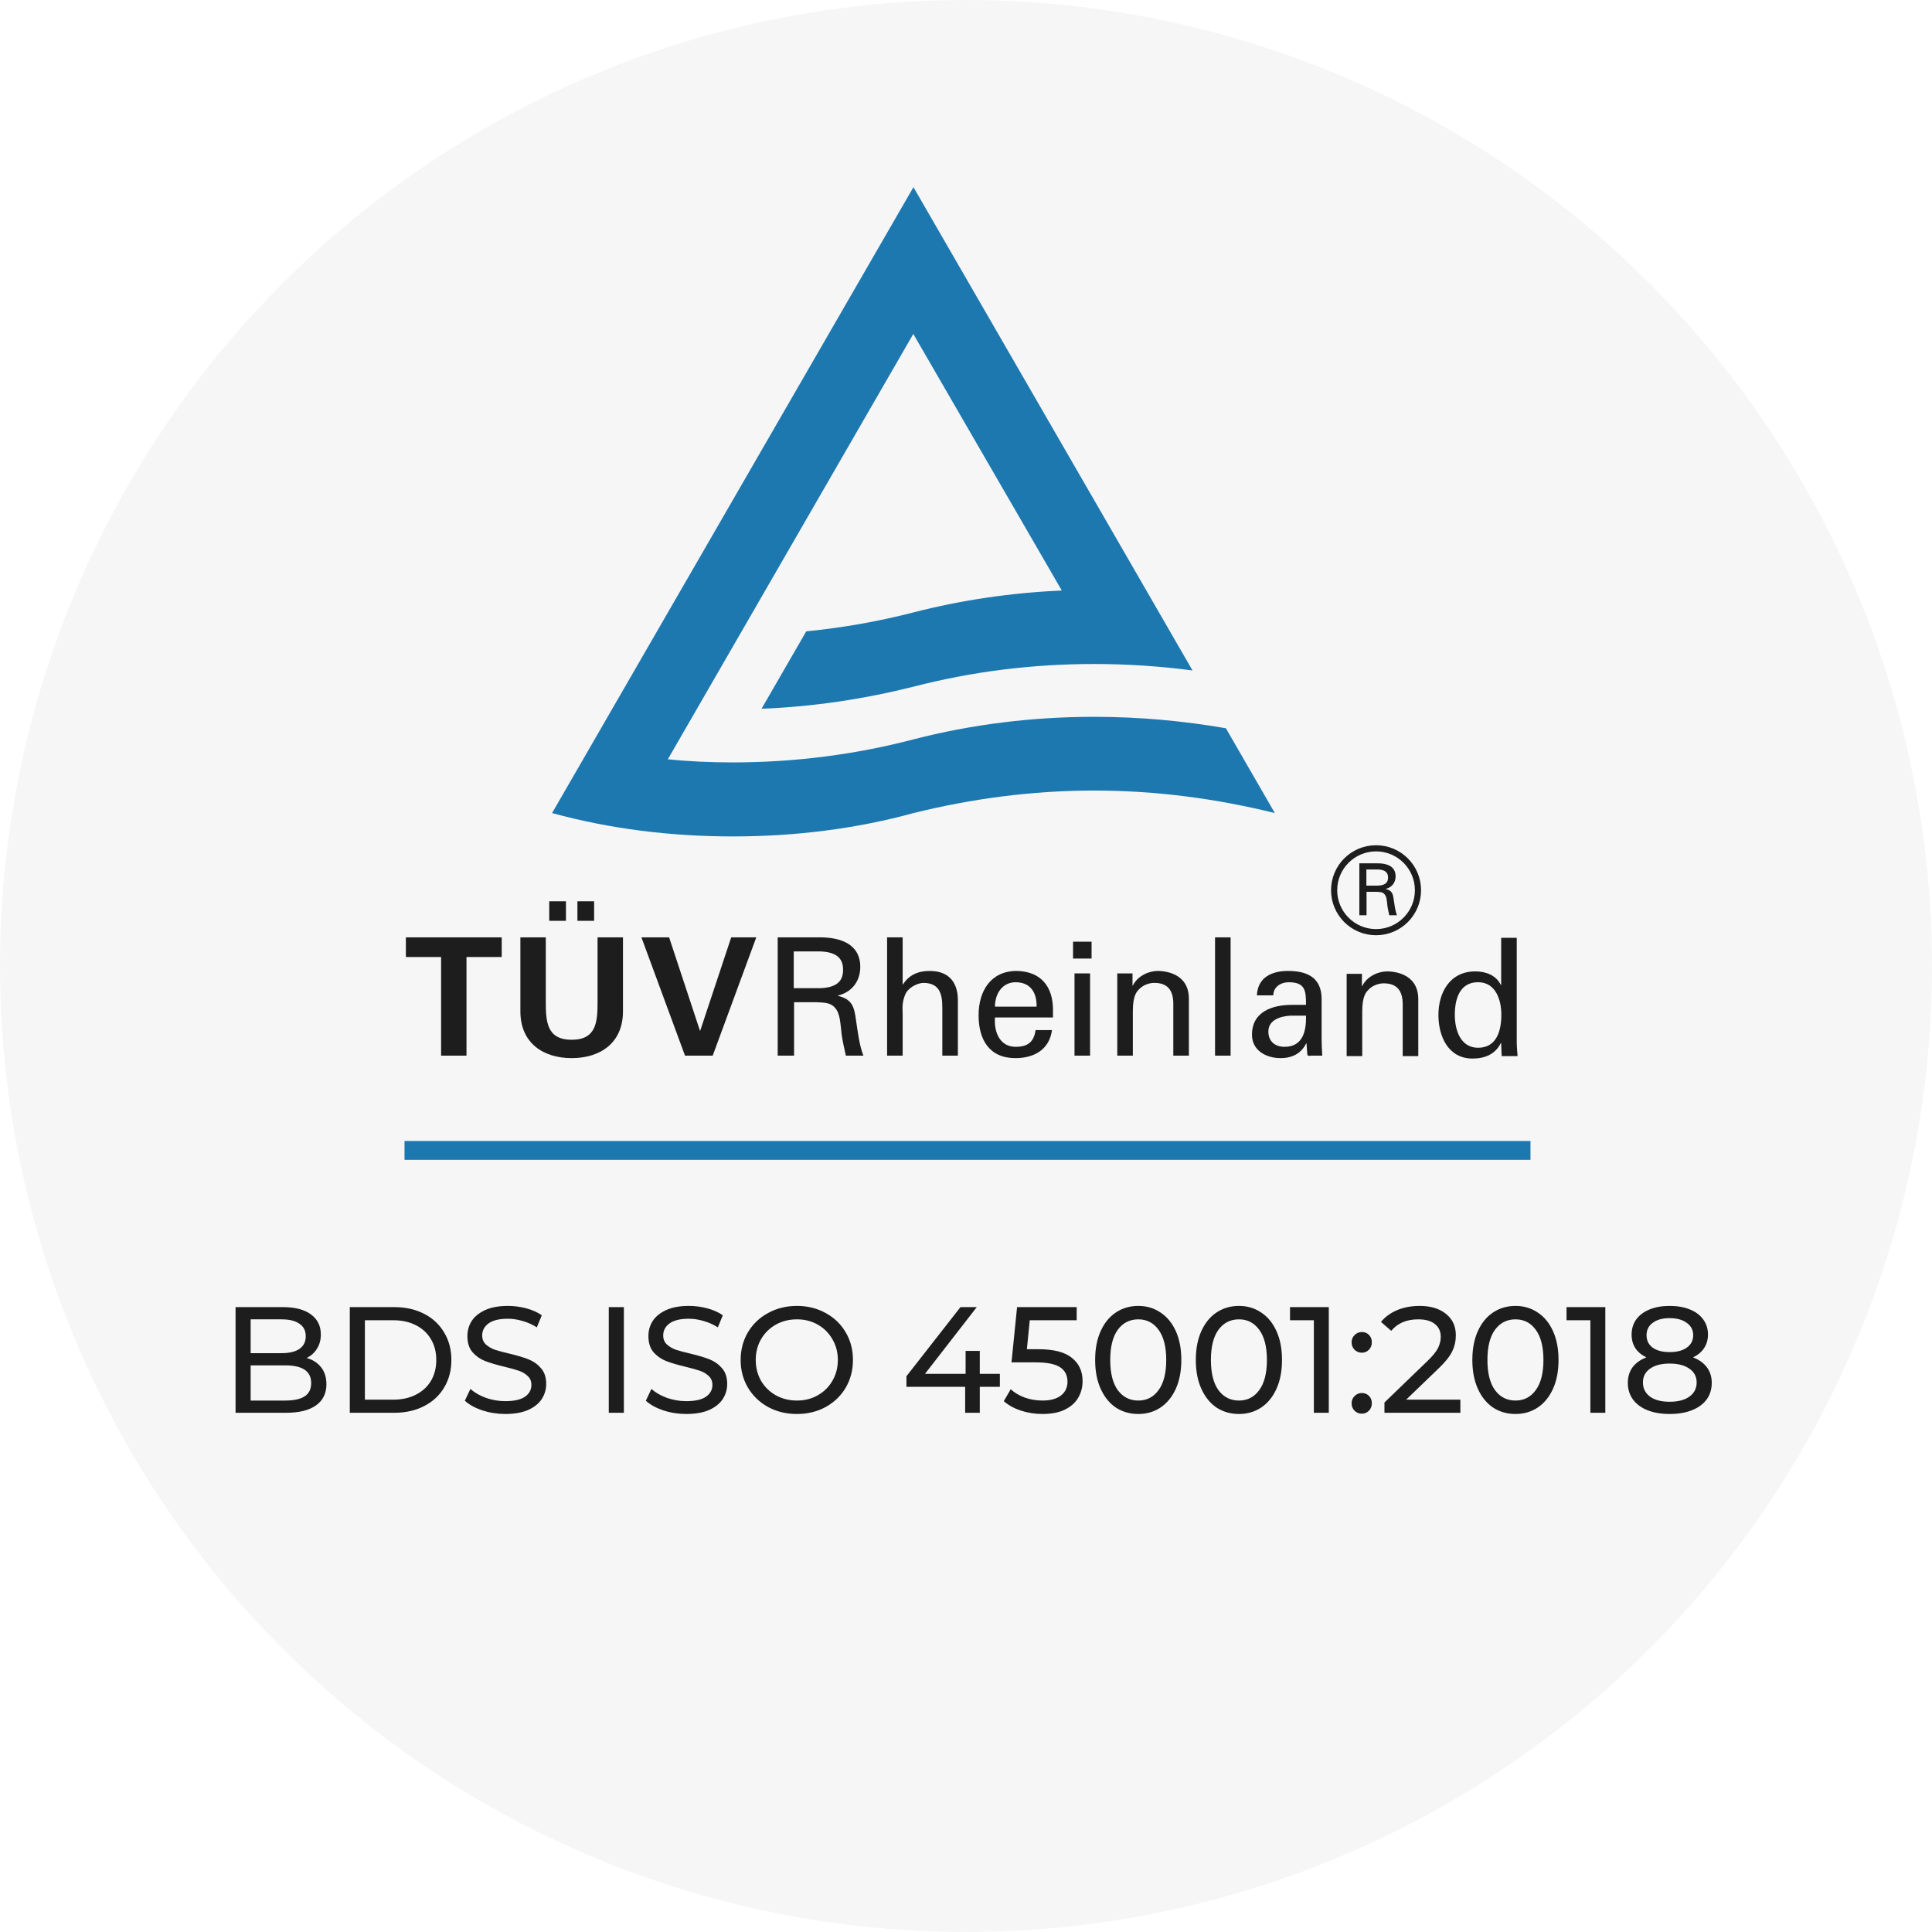 <svg viewBox="0 0 320 320" fill="none" xmlns="http://www.w3.org/2000/svg">
<path d="M67 190.544H253.495" stroke="#006BAD" stroke-width="3.125"/>
<path d="M67.225 155.255H83.1V158.512H77.266V174.849H73.059V158.512H67.225V155.255Z" fill="black"/>
<path d="M103.183 155.255V167.524C103.183 172.731 99.436 175.258 94.689 175.258C89.939 175.258 86.192 172.731 86.192 167.524V155.255H90.399V165.894C90.399 169.202 90.563 172.218 94.689 172.218C98.812 172.218 98.976 169.202 98.976 165.894V155.255H103.183ZM90.97 149.285H93.739V152.514H90.97V149.285ZM95.639 149.285H98.405V152.514H95.639V149.285Z" fill="black"/>
<path d="M106.24 155.255H110.826L115.927 170.697H115.983L121.112 155.255H125.263L118.045 174.849H113.459L106.24 155.255Z" fill="black"/>
<path d="M131.524 166.003V174.849H128.81V155.255H135.812C139.096 155.255 142.489 156.286 142.489 160.167C142.489 162.526 141.077 164.346 138.798 164.891V164.944C141.158 165.515 141.484 166.761 141.782 168.959C142.083 170.912 142.297 173.004 143.005 174.849H140.099C139.857 173.684 139.531 172.408 139.394 171.241C139.177 169.475 139.177 167.875 138.283 166.897C137.494 166.003 136.41 166.081 135.324 166.003H131.524ZM131.471 163.668H135.948C138.96 163.535 139.639 162.175 139.639 160.629C139.639 159.08 138.96 157.726 135.948 157.587H131.471V163.668Z" fill="black"/>
<path d="M146.931 174.849V155.255H149.508V163.044H149.564C150.539 161.523 152.004 160.818 153.988 160.818C157.543 160.818 158.654 163.181 158.654 165.622V174.849H156.077V166.789C156.077 164.401 155.453 162.852 153.038 162.799C152.004 162.772 150.433 163.56 149.943 164.699C149.346 166.112 149.508 167.089 149.508 167.847V174.849H146.931Z" fill="black"/>
<path d="M164.799 168.525C164.61 170.912 165.587 173.386 168.22 173.386C170.229 173.386 171.229 172.595 171.53 170.617H174.241C173.837 173.709 171.447 175.258 168.19 175.258C163.821 175.258 162.086 172.163 162.086 168.148C162.086 164.159 164.092 160.818 168.407 160.818C172.48 160.902 174.405 163.479 174.405 167.251V168.525H164.799ZM171.692 166.736C171.745 164.454 170.716 162.691 168.22 162.691C166.075 162.691 164.799 164.507 164.799 166.736H171.692Z" fill="black"/>
<path d="M177.73 155.973H180.797V158.767H177.73V155.973Z" fill="black"/>
<path d="M177.973 161.225H180.55V174.849H177.973V161.225Z" fill="black"/>
<path d="M187.579 163.234H187.634C188.504 161.523 190.404 160.818 191.76 160.818C192.71 160.818 196.917 161.064 196.917 165.432V174.849H194.337V166.273C194.337 164.022 193.39 162.799 191.215 162.799C191.215 162.799 189.807 162.718 188.721 163.802C188.342 164.184 187.634 164.78 187.634 167.441V174.849H185.057V161.225H187.579V163.234Z" fill="black"/>
<path d="M201.25 155.255H203.827V174.849H201.25V155.255Z" fill="black"/>
<path d="M216.319 166.438C216.319 164.075 216.185 162.691 213.444 162.691C212.142 162.691 210.922 163.451 210.894 164.864H208.181C208.317 161.877 210.649 160.818 213.337 160.818C216.132 160.818 218.901 161.66 218.901 165.457V171.973C218.901 172.57 218.929 173.709 219.007 174.849H217.271C217.026 174.849 216.566 174.985 216.539 174.662C216.486 174.035 216.43 173.439 216.402 172.815H216.349C215.508 174.523 213.987 175.258 212.115 175.258C209.755 175.258 207.367 174.035 207.367 171.377C207.367 167.549 210.758 166.438 213.987 166.438H216.319ZM213.742 168.226C212.168 168.31 210.081 168.878 210.081 170.859C210.081 172.542 211.245 173.386 212.766 173.386C215.806 173.386 216.374 170.751 216.319 168.226H213.742Z" fill="black"/>
<path d="M225.576 163.312H225.629C226.498 161.599 228.398 160.894 229.755 160.894C230.705 160.894 234.912 161.139 234.912 165.508V174.924H232.332V166.347C232.332 164.098 231.382 162.875 229.212 162.875C229.212 162.875 227.799 162.792 226.716 163.878C226.337 164.26 225.629 164.859 225.629 167.517V174.924H223.049V161.301H225.576V163.312Z" fill="black"/>
<path d="M248.641 155.331H251.221V172.509C251.221 173.323 251.302 174.136 251.357 174.924H248.725L248.641 172.888V172.754H248.588C247.666 174.654 245.875 175.331 243.894 175.331C239.849 175.331 238.247 171.612 238.247 168.113C238.247 164.424 240.122 160.894 244.356 160.894C246.092 160.894 247.8 161.518 248.588 163.148H248.641V155.331ZM244.816 173.542C247.939 173.542 248.669 170.637 248.669 168.085C248.669 165.614 247.747 162.686 244.816 162.686C241.724 162.686 240.963 165.536 240.963 168.085C240.963 170.637 241.913 173.542 244.816 173.542Z" fill="black"/>
<path d="M234.861 147.45C234.861 151.283 231.751 154.396 227.916 154.396C224.08 154.396 220.973 151.283 220.973 147.45C220.973 143.615 224.08 140.507 227.916 140.507C231.751 140.507 234.861 143.615 234.861 147.45Z" stroke="black" stroke-width="1.019"/>
<path d="M226.342 147.711V151.594H225.152V142.993H228.224C229.667 142.993 231.155 143.443 231.155 145.146C231.155 146.184 230.536 146.983 229.533 147.22V147.246C230.571 147.496 230.715 148.044 230.844 149.007C230.978 149.866 231.071 150.783 231.38 151.594H230.106C230 151.081 229.856 150.52 229.798 150.01C229.702 149.232 229.702 148.532 229.308 148.102C228.962 147.711 228.484 147.746 228.009 147.711H226.342ZM226.316 146.685H228.285C229.606 146.627 229.904 146.03 229.904 145.351C229.904 144.671 229.606 144.075 228.285 144.014H226.316V146.685Z" fill="black"/>
<path d="M210.401 133.36L203.044 120.621C195.972 119.393 188.645 118.728 181.237 118.728C170.875 118.728 160.885 119.994 151.297 122.462C141.8 124.951 131.706 126.278 121.395 126.278C117.711 126.278 114.149 126.123 110.614 125.76L151.272 55.311L175.865 97.808C167.386 98.184 159.258 99.392 151.297 101.434C145.539 102.917 139.619 103.97 133.54 104.569L126.135 117.392C134.768 117.058 143.232 115.757 151.297 113.738C160.883 111.254 170.865 109.979 181.227 109.979C186.71 109.979 192.212 110.347 197.518 111.05L189.729 97.555L169.587 62.671L151.297 31L91.44 134.671C100.988 137.278 111.013 138.539 121.382 138.539C131.701 138.539 141.8 137.278 151.297 134.671C160.883 132.301 170.865 130.939 181.227 130.939C191.54 130.939 201.576 132.298 211.154 134.671L210.401 133.36Z" fill="#006BAD"/>
<path d="M50.791 224.925C51.808 225.208 52.608 225.725 53.191 226.475C53.774 227.208 54.066 228.142 54.066 229.275C54.066 230.792 53.491 231.958 52.341 232.775C51.208 233.592 49.549 234 47.366 234H39.016V216.5H46.866C48.866 216.5 50.408 216.9 51.491 217.7C52.591 218.5 53.141 219.608 53.141 221.025C53.141 221.942 52.924 222.733 52.491 223.4C52.074 224.067 51.508 224.575 50.791 224.925ZM41.516 218.525V224.125H46.641C47.924 224.125 48.908 223.892 49.591 223.425C50.291 222.942 50.641 222.242 50.641 221.325C50.641 220.408 50.291 219.717 49.591 219.25C48.908 218.767 47.924 218.525 46.641 218.525H41.516ZM47.266 231.975C48.683 231.975 49.749 231.742 50.466 231.275C51.183 230.808 51.541 230.075 51.541 229.075C51.541 227.125 50.116 226.15 47.266 226.15H41.516V231.975H47.266ZM57.937 216.5H65.312C67.162 216.5 68.804 216.867 70.237 217.6C71.67 218.333 72.779 219.367 73.562 220.7C74.362 222.017 74.762 223.533 74.762 225.25C74.762 226.967 74.362 228.492 73.562 229.825C72.779 231.142 71.67 232.167 70.237 232.9C68.804 233.633 67.162 234 65.312 234H57.937V216.5ZM65.162 231.825C66.579 231.825 67.82 231.55 68.887 231C69.97 230.45 70.804 229.683 71.387 228.7C71.97 227.7 72.262 226.55 72.262 225.25C72.262 223.95 71.97 222.808 71.387 221.825C70.804 220.825 69.97 220.05 68.887 219.5C67.82 218.95 66.579 218.675 65.162 218.675H60.437V231.825H65.162ZM83.691 234.2C82.375 234.2 81.1 234 79.866 233.6C78.65 233.183 77.691 232.65 76.991 232L77.916 230.05C78.583 230.65 79.433 231.142 80.466 231.525C81.516 231.892 82.591 232.075 83.691 232.075C85.141 232.075 86.225 231.833 86.941 231.35C87.658 230.85 88.016 230.192 88.016 229.375C88.016 228.775 87.816 228.292 87.416 227.925C87.033 227.542 86.55 227.25 85.966 227.05C85.4 226.85 84.591 226.625 83.541 226.375C82.225 226.058 81.158 225.742 80.341 225.425C79.541 225.108 78.85 224.625 78.266 223.975C77.7 223.308 77.416 222.417 77.416 221.3C77.416 220.367 77.658 219.525 78.141 218.775C78.641 218.025 79.391 217.425 80.391 216.975C81.391 216.525 82.633 216.3 84.116 216.3C85.15 216.3 86.166 216.433 87.166 216.7C88.166 216.967 89.025 217.35 89.741 217.85L88.916 219.85C88.183 219.383 87.4 219.033 86.566 218.8C85.733 218.55 84.916 218.425 84.116 218.425C82.7 218.425 81.633 218.683 80.916 219.2C80.216 219.717 79.866 220.383 79.866 221.2C79.866 221.8 80.066 222.292 80.466 222.675C80.866 223.042 81.358 223.333 81.941 223.55C82.541 223.75 83.35 223.967 84.366 224.2C85.683 224.517 86.741 224.833 87.541 225.15C88.341 225.467 89.025 225.95 89.591 226.6C90.175 227.25 90.466 228.125 90.466 229.225C90.466 230.142 90.216 230.983 89.716 231.75C89.216 232.5 88.458 233.1 87.441 233.55C86.425 233.983 85.175 234.2 83.691 234.2ZM100.833 216.5H103.333V234H100.833V216.5ZM113.672 234.2C112.355 234.2 111.08 234 109.847 233.6C108.63 233.183 107.672 232.65 106.972 232L107.897 230.05C108.563 230.65 109.413 231.142 110.447 231.525C111.497 231.892 112.572 232.075 113.672 232.075C115.122 232.075 116.205 231.833 116.922 231.35C117.638 230.85 117.997 230.192 117.997 229.375C117.997 228.775 117.797 228.292 117.397 227.925C117.013 227.542 116.53 227.25 115.947 227.05C115.38 226.85 114.572 226.625 113.522 226.375C112.205 226.058 111.138 225.742 110.322 225.425C109.522 225.108 108.83 224.625 108.247 223.975C107.68 223.308 107.397 222.417 107.397 221.3C107.397 220.367 107.638 219.525 108.122 218.775C108.622 218.025 109.372 217.425 110.372 216.975C111.372 216.525 112.613 216.3 114.097 216.3C115.13 216.3 116.147 216.433 117.147 216.7C118.147 216.967 119.005 217.35 119.722 217.85L118.897 219.85C118.163 219.383 117.38 219.033 116.547 218.8C115.713 218.55 114.897 218.425 114.097 218.425C112.68 218.425 111.613 218.683 110.897 219.2C110.197 219.717 109.847 220.383 109.847 221.2C109.847 221.8 110.047 222.292 110.447 222.675C110.847 223.042 111.338 223.333 111.922 223.55C112.522 223.75 113.33 223.967 114.347 224.2C115.663 224.517 116.722 224.833 117.522 225.15C118.322 225.467 119.005 225.95 119.572 226.6C120.155 227.25 120.447 228.125 120.447 229.225C120.447 230.142 120.197 230.983 119.697 231.75C119.197 232.5 118.438 233.1 117.422 233.55C116.405 233.983 115.155 234.2 113.672 234.2ZM131.999 234.2C130.232 234.2 128.641 233.817 127.224 233.05C125.807 232.267 124.691 231.192 123.874 229.825C123.074 228.458 122.674 226.933 122.674 225.25C122.674 223.567 123.074 222.042 123.874 220.675C124.691 219.308 125.807 218.242 127.224 217.475C128.641 216.692 130.232 216.3 131.999 216.3C133.749 216.3 135.332 216.692 136.749 217.475C138.166 218.242 139.274 219.308 140.074 220.675C140.874 222.025 141.274 223.55 141.274 225.25C141.274 226.95 140.874 228.483 140.074 229.85C139.274 231.2 138.166 232.267 136.749 233.05C135.332 233.817 133.749 234.2 131.999 234.2ZM131.999 231.975C133.282 231.975 134.432 231.683 135.449 231.1C136.482 230.517 137.291 229.717 137.874 228.7C138.474 227.667 138.774 226.517 138.774 225.25C138.774 223.983 138.474 222.842 137.874 221.825C137.291 220.792 136.482 219.983 135.449 219.4C134.432 218.817 133.282 218.525 131.999 218.525C130.716 218.525 129.549 218.817 128.499 219.4C127.466 219.983 126.649 220.792 126.049 221.825C125.466 222.842 125.174 223.983 125.174 225.25C125.174 226.517 125.466 227.667 126.049 228.7C126.649 229.717 127.466 230.517 128.499 231.1C129.549 231.683 130.716 231.975 131.999 231.975ZM165.609 229.7H162.284V234H159.859V229.7H150.134V227.95L159.084 216.5H161.784L153.209 227.55H159.934V223.75H162.284V227.55H165.609V229.7ZM172.034 223.475C174.534 223.475 176.368 223.95 177.534 224.9C178.718 225.833 179.309 227.117 179.309 228.75C179.309 229.783 179.059 230.717 178.559 231.55C178.076 232.367 177.334 233.017 176.334 233.5C175.351 233.967 174.134 234.2 172.684 234.2C171.451 234.2 170.259 234.017 169.109 233.65C167.959 233.267 167.009 232.742 166.259 232.075L167.409 230.1C168.009 230.667 168.776 231.125 169.709 231.475C170.643 231.808 171.626 231.975 172.659 231.975C173.976 231.975 174.993 231.7 175.709 231.15C176.443 230.583 176.809 229.817 176.809 228.85C176.809 227.8 176.409 227.008 175.609 226.475C174.809 225.925 173.443 225.65 171.509 225.65H167.534L168.459 216.5H178.334V218.675H170.559L170.084 223.475H172.034ZM188.54 234.2C187.157 234.2 185.923 233.85 184.84 233.15C183.773 232.433 182.932 231.4 182.315 230.05C181.698 228.7 181.39 227.1 181.39 225.25C181.39 223.4 181.698 221.8 182.315 220.45C182.932 219.1 183.773 218.075 184.84 217.375C185.923 216.658 187.157 216.3 188.54 216.3C189.907 216.3 191.123 216.658 192.19 217.375C193.273 218.075 194.123 219.1 194.74 220.45C195.357 221.8 195.665 223.4 195.665 225.25C195.665 227.1 195.357 228.7 194.74 230.05C194.123 231.4 193.273 232.433 192.19 233.15C191.123 233.85 189.907 234.2 188.54 234.2ZM188.54 231.975C189.94 231.975 191.057 231.4 191.89 230.25C192.74 229.1 193.165 227.433 193.165 225.25C193.165 223.067 192.74 221.4 191.89 220.25C191.057 219.1 189.94 218.525 188.54 218.525C187.123 218.525 185.99 219.1 185.14 220.25C184.307 221.4 183.89 223.067 183.89 225.25C183.89 227.433 184.307 229.1 185.14 230.25C185.99 231.4 187.123 231.975 188.54 231.975ZM205.215 234.2C203.831 234.2 202.598 233.85 201.515 233.15C200.448 232.433 199.606 231.4 198.99 230.05C198.373 228.7 198.065 227.1 198.065 225.25C198.065 223.4 198.373 221.8 198.99 220.45C199.606 219.1 200.448 218.075 201.515 217.375C202.598 216.658 203.831 216.3 205.215 216.3C206.581 216.3 207.798 216.658 208.865 217.375C209.948 218.075 210.798 219.1 211.415 220.45C212.031 221.8 212.34 223.4 212.34 225.25C212.34 227.1 212.031 228.7 211.415 230.05C210.798 231.4 209.948 232.433 208.865 233.15C207.798 233.85 206.581 234.2 205.215 234.2ZM205.215 231.975C206.615 231.975 207.731 231.4 208.565 230.25C209.415 229.1 209.84 227.433 209.84 225.25C209.84 223.067 209.415 221.4 208.565 220.25C207.731 219.1 206.615 218.525 205.215 218.525C203.798 218.525 202.665 219.1 201.815 220.25C200.981 221.4 200.565 223.067 200.565 225.25C200.565 227.433 200.981 229.1 201.815 230.25C202.665 231.4 203.798 231.975 205.215 231.975ZM220.091 216.5V234H217.616V218.675H213.666V216.5H220.091ZM225.569 224.05C225.103 224.05 224.703 223.892 224.369 223.575C224.036 223.242 223.869 222.825 223.869 222.325C223.869 221.842 224.036 221.442 224.369 221.125C224.703 220.792 225.103 220.625 225.569 220.625C226.036 220.625 226.428 220.783 226.744 221.1C227.061 221.417 227.219 221.825 227.219 222.325C227.219 222.825 227.053 223.242 226.719 223.575C226.403 223.892 226.019 224.05 225.569 224.05ZM225.569 234.15C225.103 234.15 224.703 233.992 224.369 233.675C224.036 233.342 223.869 232.925 223.869 232.425C223.869 231.942 224.036 231.542 224.369 231.225C224.703 230.892 225.103 230.725 225.569 230.725C226.036 230.725 226.428 230.883 226.744 231.2C227.061 231.517 227.219 231.925 227.219 232.425C227.219 232.925 227.053 233.342 226.719 233.675C226.403 233.992 226.019 234.15 225.569 234.15ZM241.883 231.825V234H229.308V232.3L236.433 225.425C237.3 224.592 237.883 223.875 238.183 223.275C238.483 222.658 238.633 222.042 238.633 221.425C238.633 220.508 238.308 219.8 237.658 219.3C237.025 218.783 236.108 218.525 234.908 218.525C232.975 218.525 231.483 219.158 230.433 220.425L228.733 218.95C229.417 218.117 230.308 217.467 231.408 217C232.525 216.533 233.767 216.3 235.133 216.3C236.967 216.3 238.425 216.742 239.508 217.625C240.592 218.492 241.133 219.675 241.133 221.175C241.133 222.108 240.933 222.992 240.533 223.825C240.133 224.658 239.375 225.608 238.258 226.675L232.908 231.825H241.883ZM251.016 234.2C249.632 234.2 248.399 233.85 247.316 233.15C246.249 232.433 245.407 231.4 244.791 230.05C244.174 228.7 243.866 227.1 243.866 225.25C243.866 223.4 244.174 221.8 244.791 220.45C245.407 219.1 246.249 218.075 247.316 217.375C248.399 216.658 249.632 216.3 251.016 216.3C252.382 216.3 253.599 216.658 254.666 217.375C255.749 218.075 256.599 219.1 257.216 220.45C257.832 221.8 258.141 223.4 258.141 225.25C258.141 227.1 257.832 228.7 257.216 230.05C256.599 231.4 255.749 232.433 254.666 233.15C253.599 233.85 252.382 234.2 251.016 234.2ZM251.016 231.975C252.416 231.975 253.532 231.4 254.366 230.25C255.216 229.1 255.641 227.433 255.641 225.25C255.641 223.067 255.216 221.4 254.366 220.25C253.532 219.1 252.416 218.525 251.016 218.525C249.599 218.525 248.466 219.1 247.616 220.25C246.782 221.4 246.366 223.067 246.366 225.25C246.366 227.433 246.782 229.1 247.616 230.25C248.466 231.4 249.599 231.975 251.016 231.975ZM265.892 216.5V234H263.417V218.675H259.467V216.5H265.892ZM280.42 224.825C281.42 225.208 282.187 225.758 282.72 226.475C283.253 227.192 283.52 228.05 283.52 229.05C283.52 230.1 283.237 231.017 282.67 231.8C282.103 232.567 281.295 233.158 280.245 233.575C279.195 233.992 277.962 234.2 276.545 234.2C275.145 234.2 273.92 233.992 272.87 233.575C271.837 233.158 271.037 232.567 270.47 231.8C269.903 231.017 269.62 230.1 269.62 229.05C269.62 228.05 269.878 227.192 270.395 226.475C270.928 225.758 271.695 225.208 272.695 224.825C271.895 224.442 271.287 223.933 270.87 223.3C270.453 222.667 270.245 221.917 270.245 221.05C270.245 220.083 270.503 219.242 271.02 218.525C271.553 217.808 272.295 217.258 273.245 216.875C274.195 216.492 275.295 216.3 276.545 216.3C277.812 216.3 278.92 216.492 279.87 216.875C280.837 217.258 281.578 217.808 282.095 218.525C282.628 219.242 282.895 220.083 282.895 221.05C282.895 221.9 282.678 222.65 282.245 223.3C281.828 223.933 281.22 224.442 280.42 224.825ZM276.545 218.325C275.362 218.325 274.428 218.583 273.745 219.1C273.062 219.6 272.72 220.283 272.72 221.15C272.72 222.017 273.053 222.7 273.72 223.2C274.403 223.7 275.345 223.95 276.545 223.95C277.762 223.95 278.712 223.7 279.395 223.2C280.095 222.7 280.445 222.017 280.445 221.15C280.445 220.283 280.087 219.6 279.37 219.1C278.67 218.583 277.728 218.325 276.545 218.325ZM276.545 232.175C277.928 232.175 279.02 231.892 279.82 231.325C280.62 230.742 281.02 229.958 281.02 228.975C281.02 228.008 280.62 227.25 279.82 226.7C279.02 226.133 277.928 225.85 276.545 225.85C275.162 225.85 274.078 226.133 273.295 226.7C272.512 227.25 272.12 228.008 272.12 228.975C272.12 229.958 272.512 230.742 273.295 231.325C274.078 231.892 275.162 232.175 276.545 232.175Z" fill="black"/>
<circle cx="160" cy="160" r="160" fill="#C4C4C4" fill-opacity="0.15"/>
</svg>
